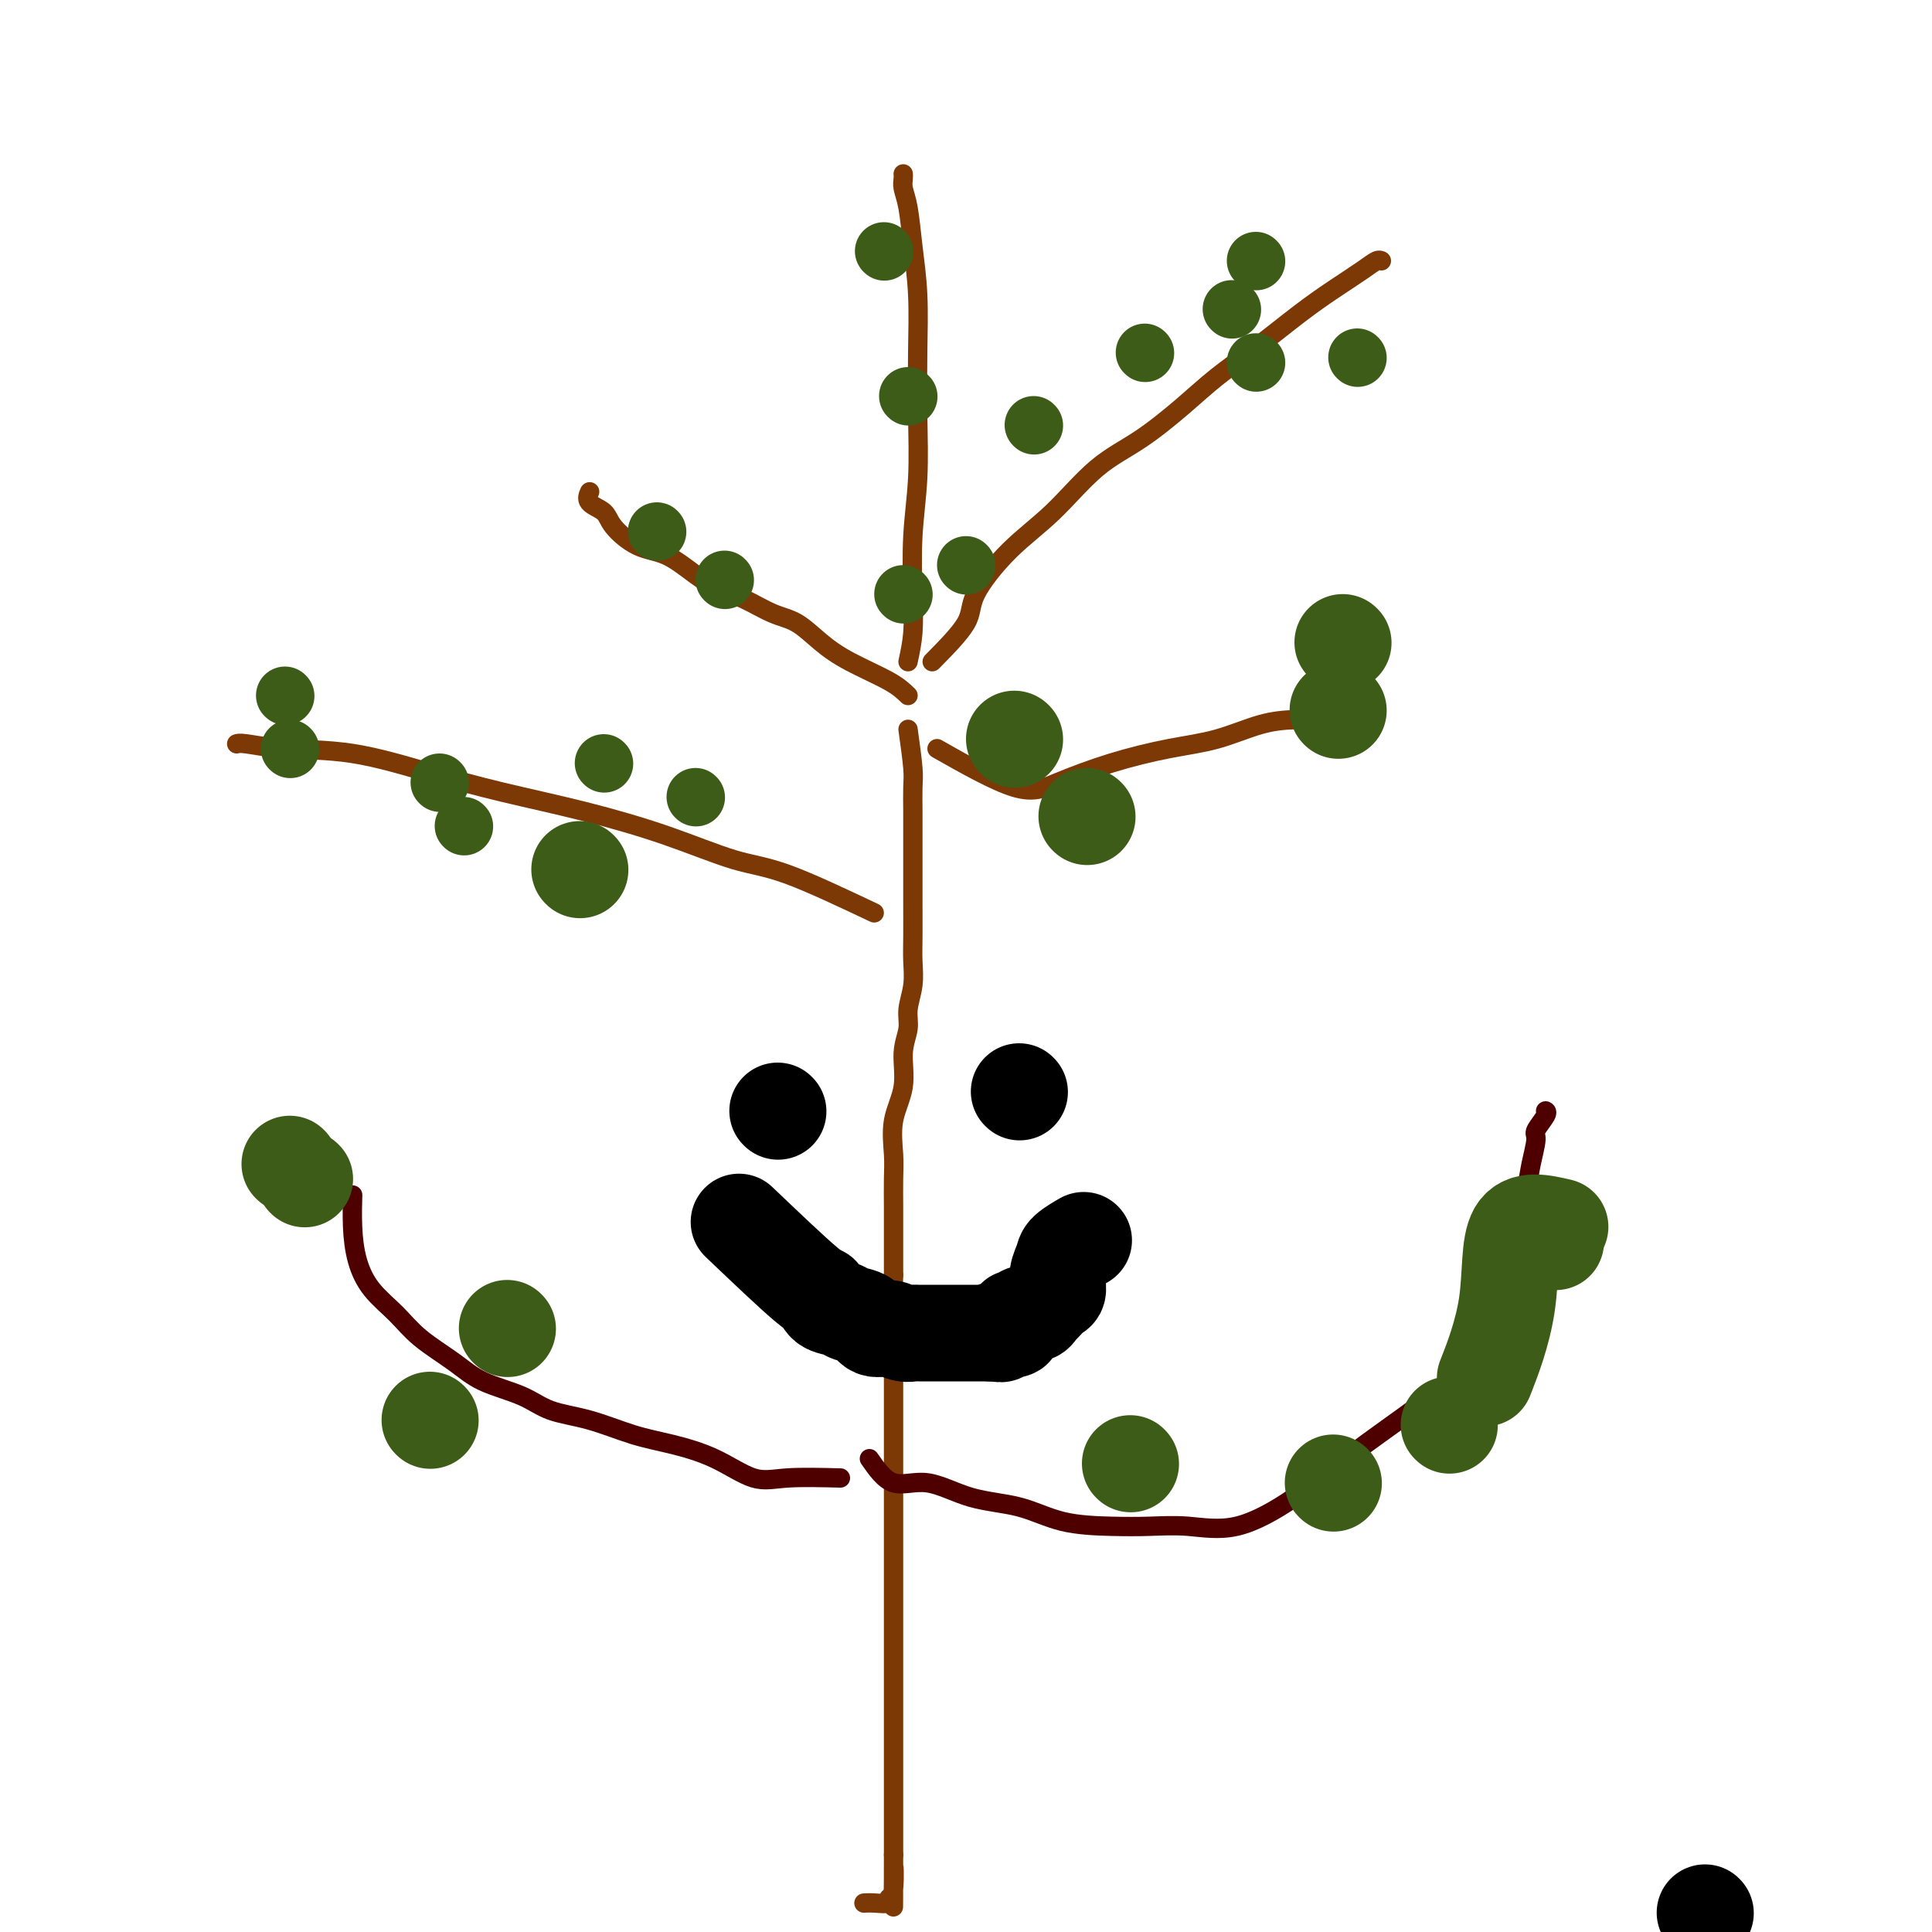<svg viewBox='0 0 400 400' version='1.1' xmlns='http://www.w3.org/2000/svg' xmlns:xlink='http://www.w3.org/1999/xlink'><g fill='none' stroke='rgb(124,56,5)' stroke-width='4' stroke-linecap='round' stroke-linejoin='round'><path d='M188,151c0.423,3.046 0.845,6.091 1,8c0.155,1.909 0.041,2.681 0,4c-0.041,1.319 -0.011,3.186 0,5c0.011,1.814 0.003,3.577 0,5c-0.003,1.423 -0.001,2.508 0,4c0.001,1.492 0.001,3.391 0,5c-0.001,1.609 -0.004,2.926 0,5c0.004,2.074 0.016,4.903 0,7c-0.016,2.097 -0.061,3.461 0,5c0.061,1.539 0.229,3.253 0,5c-0.229,1.747 -0.853,3.528 -1,5c-0.147,1.472 0.185,2.634 0,4c-0.185,1.366 -0.887,2.937 -1,5c-0.113,2.063 0.362,4.620 0,7c-0.362,2.380 -1.561,4.583 -2,7c-0.439,2.417 -0.118,5.047 0,7c0.118,1.953 0.032,3.228 0,5c-0.032,1.772 -0.008,4.042 0,6c0.008,1.958 0.002,3.604 0,5c-0.002,1.396 -0.001,2.542 0,4c0.001,1.458 0.000,3.229 0,5'/><path d='M185,264c-0.464,18.584 -0.124,8.545 0,6c0.124,-2.545 0.033,2.403 0,5c-0.033,2.597 -0.009,2.841 0,4c0.009,1.159 0.002,3.232 0,5c-0.002,1.768 -0.001,3.233 0,5c0.001,1.767 0.000,3.838 0,6c-0.000,2.162 -0.000,4.416 0,7c0.000,2.584 0.000,5.498 0,8c-0.000,2.502 -0.000,4.591 0,7c0.000,2.409 0.000,5.139 0,8c-0.000,2.861 -0.000,5.852 0,8c0.000,2.148 0.000,3.453 0,5c-0.000,1.547 -0.000,3.336 0,5c0.000,1.664 0.000,3.203 0,4c-0.000,0.797 -0.000,0.851 0,1c0.000,0.149 0.000,0.392 0,1c-0.000,0.608 -0.000,1.580 0,2c0.000,0.420 0.000,0.287 0,1c-0.000,0.713 -0.000,2.273 0,3c0.000,0.727 0.000,0.622 0,1c-0.000,0.378 -0.000,1.240 0,2c0.000,0.760 0.000,1.417 0,2c-0.000,0.583 -0.000,1.092 0,2c0.000,0.908 0.000,2.217 0,3c0.000,0.783 -0.000,1.041 0,2c0.000,0.959 -0.000,2.618 0,4c0.000,1.382 -0.000,2.488 0,4c0.000,1.512 -0.000,3.432 0,5c0.000,1.568 0.000,2.784 0,4'/><path d='M185,384c-0.019,19.316 -0.067,7.607 0,4c0.067,-3.607 0.249,0.890 0,3c-0.249,2.110 -0.929,1.833 -1,2c-0.071,0.167 0.465,0.777 0,1c-0.465,0.223 -1.933,0.060 -3,0c-1.067,-0.060 -1.733,-0.017 -2,0c-0.267,0.017 -0.133,0.009 0,0'/><path d='M188,144c-0.934,-0.907 -1.868,-1.813 -4,-3c-2.132,-1.187 -5.462,-2.653 -8,-4c-2.538,-1.347 -4.285,-2.573 -6,-4c-1.715,-1.427 -3.398,-3.055 -5,-4c-1.602,-0.945 -3.123,-1.206 -5,-2c-1.877,-0.794 -4.111,-2.122 -6,-3c-1.889,-0.878 -3.434,-1.305 -5,-2c-1.566,-0.695 -3.152,-1.656 -5,-3c-1.848,-1.344 -3.956,-3.069 -6,-4c-2.044,-0.931 -4.022,-1.066 -6,-2c-1.978,-0.934 -3.955,-2.667 -5,-4c-1.045,-1.333 -1.156,-2.264 -2,-3c-0.844,-0.736 -2.419,-1.275 -3,-2c-0.581,-0.725 -0.166,-1.636 0,-2c0.166,-0.364 0.083,-0.182 0,0'/><path d='M193,137c2.887,-2.927 5.774,-5.854 7,-8c1.226,-2.146 0.792,-3.513 2,-6c1.208,-2.487 4.057,-6.096 7,-9c2.943,-2.904 5.978,-5.104 9,-8c3.022,-2.896 6.030,-6.488 9,-9c2.970,-2.512 5.902,-3.946 9,-6c3.098,-2.054 6.360,-4.730 9,-7c2.640,-2.270 4.657,-4.134 7,-6c2.343,-1.866 5.013,-3.733 8,-6c2.987,-2.267 6.293,-4.933 9,-7c2.707,-2.067 4.817,-3.535 7,-5c2.183,-1.465 4.441,-2.929 6,-4c1.559,-1.071 2.420,-1.750 3,-2c0.580,-0.250 0.880,-0.071 1,0c0.120,0.071 0.060,0.036 0,0'/><path d='M188,137c0.415,-1.919 0.829,-3.837 1,-6c0.171,-2.163 0.098,-4.569 0,-8c-0.098,-3.431 -0.222,-7.887 0,-12c0.222,-4.113 0.788,-7.881 1,-12c0.212,-4.119 0.068,-8.587 0,-13c-0.068,-4.413 -0.060,-8.772 0,-13c0.060,-4.228 0.174,-8.327 0,-12c-0.174,-3.673 -0.635,-6.921 -1,-10c-0.365,-3.079 -0.634,-5.988 -1,-8c-0.366,-2.012 -0.830,-3.127 -1,-4c-0.170,-0.873 -0.046,-1.504 0,-2c0.046,-0.496 0.013,-0.856 0,-1c-0.013,-0.144 -0.007,-0.072 0,0'/><path d='M194,155c5.997,3.395 11.994,6.789 16,8c4.006,1.211 6.022,0.237 9,-1c2.978,-1.237 6.918,-2.738 11,-4c4.082,-1.262 8.307,-2.286 12,-3c3.693,-0.714 6.855,-1.120 10,-2c3.145,-0.880 6.275,-2.236 9,-3c2.725,-0.764 5.046,-0.938 7,-1c1.954,-0.062 3.543,-0.014 5,0c1.457,0.014 2.783,-0.007 4,0c1.217,0.007 2.326,0.040 3,0c0.674,-0.040 0.913,-0.155 1,0c0.087,0.155 0.024,0.580 0,1c-0.024,0.420 -0.007,0.834 0,1c0.007,0.166 0.003,0.083 0,0'/><path d='M181,189c-6.679,-3.159 -13.358,-6.319 -18,-8c-4.642,-1.681 -7.248,-1.884 -11,-3c-3.752,-1.116 -8.650,-3.147 -14,-5c-5.350,-1.853 -11.152,-3.529 -17,-5c-5.848,-1.471 -11.741,-2.738 -17,-4c-5.259,-1.262 -9.882,-2.520 -15,-4c-5.118,-1.480 -10.731,-3.181 -16,-4c-5.269,-0.819 -10.196,-0.756 -14,-1c-3.804,-0.244 -6.486,-0.797 -8,-1c-1.514,-0.203 -1.861,-0.058 -2,0c-0.139,0.058 -0.069,0.029 0,0'/></g>
<g fill='none' stroke='rgb(0,0,0)' stroke-width='20' stroke-linecap='round' stroke-linejoin='round'><path d='M353,396c0.000,0.000 0.100,0.100 0.1,0.1'/><path d='M161,230c0.000,0.000 0.100,0.100 0.1,0.1'/><path d='M211,226c0.000,0.000 0.100,0.100 0.1,0.1'/><path d='M153,253c5.586,5.322 11.172,10.645 14,13c2.828,2.355 2.897,1.743 3,2c0.103,0.257 0.239,1.383 1,2c0.761,0.617 2.146,0.725 3,1c0.854,0.275 1.177,0.719 2,1c0.823,0.281 2.147,0.401 3,1c0.853,0.599 1.235,1.677 2,2c0.765,0.323 1.912,-0.110 3,0c1.088,0.110 2.117,0.761 3,1c0.883,0.239 1.621,0.064 2,0c0.379,-0.064 0.399,-0.017 1,0c0.601,0.017 1.782,0.005 3,0c1.218,-0.005 2.473,-0.001 3,0c0.527,0.001 0.325,0.000 1,0c0.675,-0.000 2.225,-0.000 3,0c0.775,0.000 0.775,0.000 1,0c0.225,-0.000 0.676,-0.000 1,0c0.324,0.000 0.521,0.000 1,0c0.479,-0.000 1.239,-0.000 2,0'/><path d='M205,276c3.907,0.213 1.673,0.245 1,0c-0.673,-0.245 0.215,-0.769 1,-1c0.785,-0.231 1.466,-0.171 2,0c0.534,0.171 0.920,0.453 1,0c0.080,-0.453 -0.147,-1.641 0,-2c0.147,-0.359 0.668,0.112 1,0c0.332,-0.112 0.474,-0.808 1,-1c0.526,-0.192 1.437,0.119 2,0c0.563,-0.119 0.777,-0.667 1,-1c0.223,-0.333 0.456,-0.449 1,-1c0.544,-0.551 1.401,-1.537 2,-2c0.599,-0.463 0.942,-0.405 1,-1c0.058,-0.595 -0.170,-1.845 0,-3c0.170,-1.155 0.736,-2.217 1,-3c0.264,-0.783 0.225,-1.288 1,-2c0.775,-0.712 2.364,-1.632 3,-2c0.636,-0.368 0.318,-0.184 0,0'/></g>
<g fill='none' stroke='rgb(78,0,0)' stroke-width='4' stroke-linecap='round' stroke-linejoin='round'><path d='M174,306c-4.039,-0.100 -8.078,-0.200 -11,0c-2.922,0.200 -4.725,0.699 -7,0c-2.275,-0.699 -5.020,-2.595 -8,-4c-2.980,-1.405 -6.194,-2.319 -9,-3c-2.806,-0.681 -5.205,-1.129 -8,-2c-2.795,-0.871 -5.988,-2.164 -9,-3c-3.012,-0.836 -5.845,-1.216 -8,-2c-2.155,-0.784 -3.632,-1.973 -6,-3c-2.368,-1.027 -5.628,-1.893 -8,-3c-2.372,-1.107 -3.858,-2.453 -6,-4c-2.142,-1.547 -4.942,-3.293 -7,-5c-2.058,-1.707 -3.375,-3.376 -5,-5c-1.625,-1.624 -3.560,-3.203 -5,-5c-1.440,-1.797 -2.386,-3.812 -3,-6c-0.614,-2.188 -0.896,-4.551 -1,-7c-0.104,-2.449 -0.030,-4.986 0,-6c0.030,-1.014 0.015,-0.507 0,0'/><path d='M180,302c1.527,2.194 3.054,4.388 5,5c1.946,0.612 4.310,-0.358 7,0c2.690,0.358 5.704,2.044 9,3c3.296,0.956 6.874,1.183 10,2c3.126,0.817 5.801,2.223 9,3c3.199,0.777 6.924,0.925 10,1c3.076,0.075 5.504,0.077 8,0c2.496,-0.077 5.059,-0.233 8,0c2.941,0.233 6.261,0.857 10,0c3.739,-0.857 7.898,-3.193 12,-6c4.102,-2.807 8.146,-6.085 12,-9c3.854,-2.915 7.519,-5.466 11,-8c3.481,-2.534 6.778,-5.051 9,-7c2.222,-1.949 3.368,-3.330 5,-5c1.632,-1.670 3.751,-3.629 5,-6c1.249,-2.371 1.630,-5.153 2,-8c0.370,-2.847 0.730,-5.757 1,-8c0.270,-2.243 0.448,-3.817 1,-6c0.552,-2.183 1.476,-4.973 2,-7c0.524,-2.027 0.648,-3.289 1,-5c0.352,-1.711 0.931,-3.870 1,-5c0.069,-1.130 -0.373,-1.231 0,-2c0.373,-0.769 1.562,-2.207 2,-3c0.438,-0.793 0.125,-0.941 0,-1c-0.125,-0.059 -0.063,-0.030 0,0'/></g>
<g fill='none' stroke='rgb(61,92,24)' stroke-width='12' stroke-linecap='round' stroke-linejoin='round'><path d='M281,74c0.000,0.000 0.100,0.100 0.1,0.1'/><path d='M260,54c0.000,0.000 0.100,0.100 0.1,0.1'/><path d='M255,64c0.000,0.000 0.100,0.100 0.1,0.1'/><path d='M214,88c0.000,0.000 0.100,0.100 0.1,0.1'/><path d='M237,73c0.000,0.000 0.100,0.100 0.1,0.1'/><path d='M260,75c0.000,0.000 0.100,0.100 0.1,0.1'/><path d='M200,117c0.000,0.000 0.100,0.100 0.1,0.1'/><path d='M136,110c0.000,0.000 0.100,0.100 0.1,0.1'/><path d='M187,123c0.000,0.000 0.100,0.100 0.1,0.1'/><path d='M150,120c0.000,0.000 0.100,0.100 0.1,0.1'/><path d='M188,82c0.000,0.000 0.100,0.100 0.1,0.1'/><path d='M183,52c0.000,0.000 0.100,0.100 0.1,0.1'/><path d='M125,158c0.000,0.000 0.100,0.100 0.1,0.1'/><path d='M144,165c0.000,0.000 0.100,0.100 0.1,0.1'/><path d='M96,171c0.000,0.000 0.100,0.100 0.1,0.1'/><path d='M91,162c0.000,0.000 0.100,0.100 0.1,0.1'/><path d='M60,155c0.000,0.000 0.100,0.100 0.1,0.1'/><path d='M59,144c0.000,0.000 0.100,0.100 0.1,0.1'/></g>
<g fill='none' stroke='rgb(61,92,24)' stroke-width='20' stroke-linecap='round' stroke-linejoin='round'><path d='M120,180c0.000,0.000 0.100,0.100 0.1,0.1'/><path d='M225,169c0.000,0.000 0.100,0.100 0.1,0.1'/><path d='M210,153c0.000,0.000 0.100,0.100 0.1,0.1'/><path d='M277,147c0.000,0.000 0.100,0.100 0.1,0.1'/><path d='M278,133c0.000,0.000 0.100,0.100 0.1,0.1'/><path d='M322,257c0.000,0.000 0.100,0.100 0.1,0.1'/><path d='M323,254c-3.696,-0.857 -7.393,-1.714 -9,1c-1.607,2.714 -1.125,9.000 -2,15c-0.875,6.000 -3.107,11.714 -4,14c-0.893,2.286 -0.446,1.143 0,0'/><path d='M300,295c0.000,0.000 0.100,0.100 0.1,0.1'/><path d='M276,307c0.000,0.000 0.100,0.100 0.1,0.1'/><path d='M234,303c0.000,0.000 0.100,0.100 0.1,0.1'/><path d='M89,294c0.000,0.000 0.100,0.100 0.1,0.1'/><path d='M105,275c0.000,0.000 0.100,0.100 0.1,0.1'/><path d='M63,244c0.000,0.000 0.100,0.100 0.1,0.1'/><path d='M60,241c0.000,0.000 0.100,0.100 0.1,0.1'/></g>
</svg>